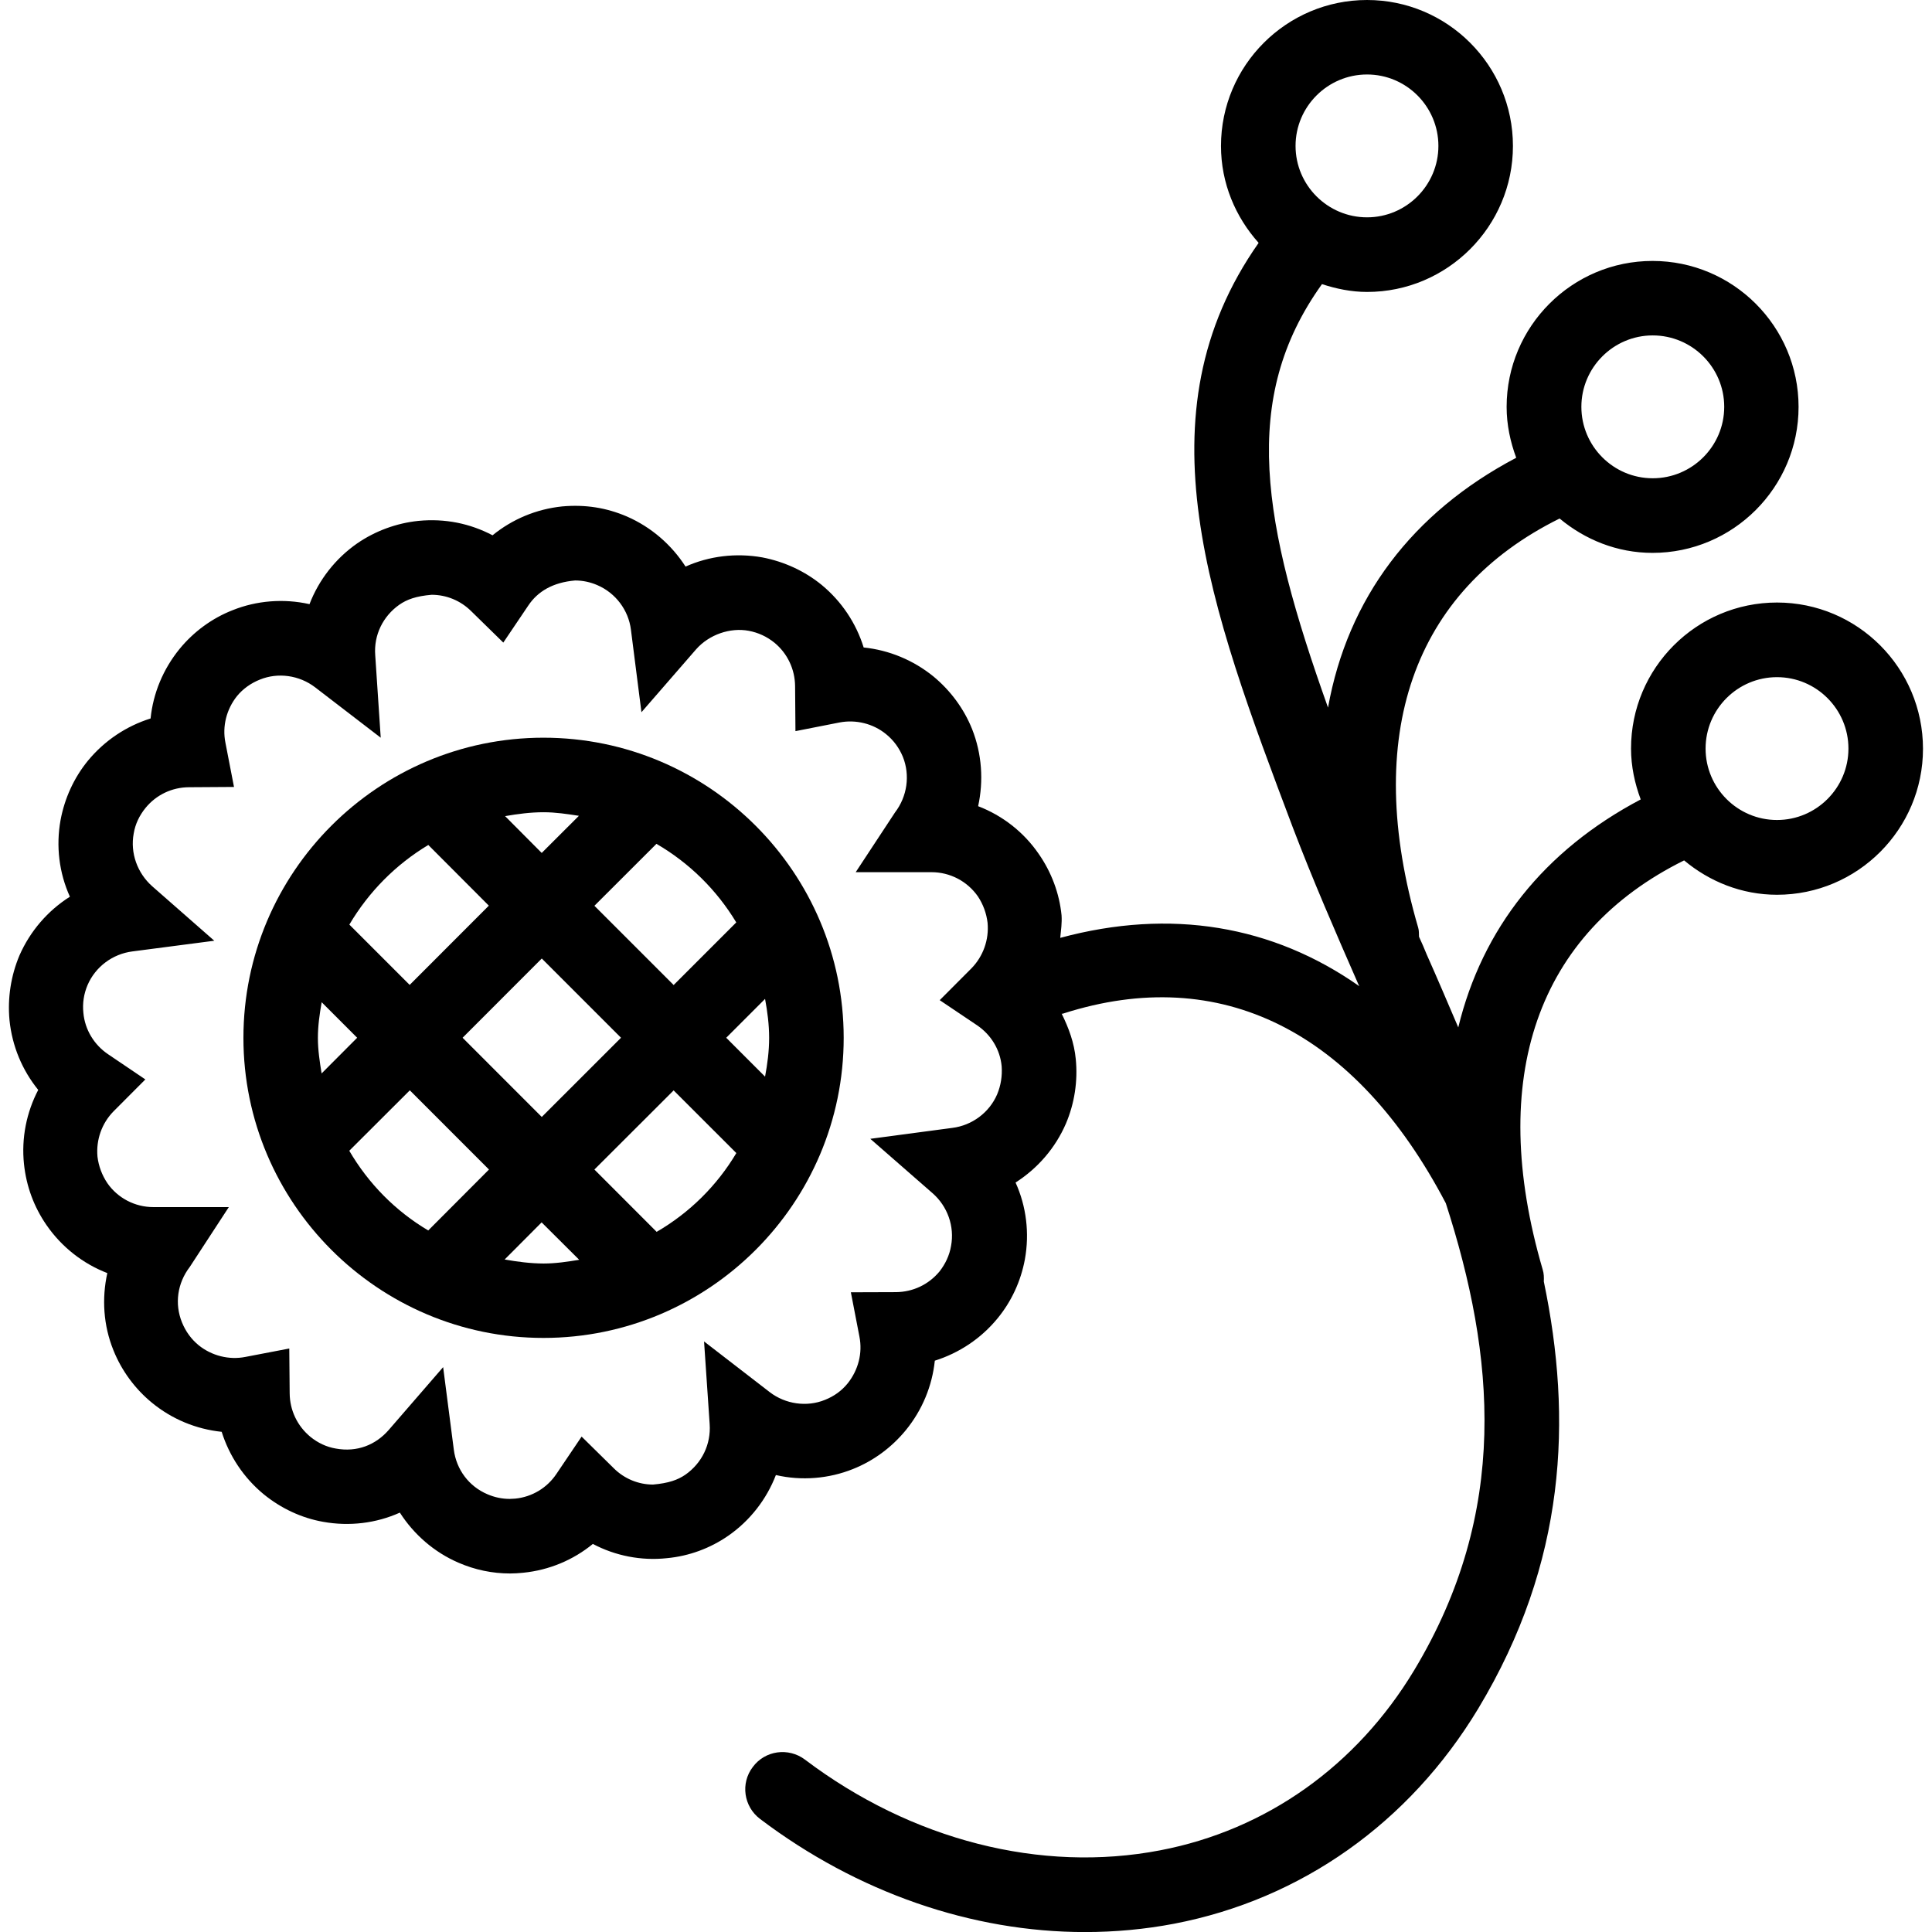 <?xml version="1.0" encoding="iso-8859-1"?>
<!-- Uploaded to: SVG Repo, www.svgrepo.com, Generator: SVG Repo Mixer Tools -->
<!DOCTYPE svg PUBLIC "-//W3C//DTD SVG 1.1//EN" "http://www.w3.org/Graphics/SVG/1.1/DTD/svg11.dtd">
<svg fill="#000000" version="1.1" id="Capa_1" xmlns="http://www.w3.org/2000/svg" xmlns:xlink="http://www.w3.org/1999/xlink" 
	 width="800px" height="800px" viewBox="0 0 139.941 139.941"
	 xml:space="preserve">
<g>
	<g>
		<path d="M128.714,43.643c-5.832,0-10.573,4.741-10.573,10.573c0,1.297,0.27,2.531,0.701,3.689
			c-7.014,3.699-11.479,9.368-13.215,16.514c-0.76-1.777-1.508-3.539-2.283-5.276c-0.18-0.432-0.354-0.859-0.56-1.292
			c-0.01-0.221,0.006-0.442-0.062-0.664c-4.061-13.903-0.386-24.374,10.246-29.629c1.835,1.529,4.16,2.489,6.729,2.489
			c5.833,0,10.579-4.746,10.579-10.573c0-5.833-4.746-10.573-10.579-10.573c-5.827,0-10.567,4.74-10.567,10.573
			c0,1.297,0.269,2.534,0.695,3.684c-7.541,3.973-12.213,10.188-13.632,18.096c-4.772-13.376-6.396-22.367-0.438-30.673
			c1.023,0.334,2.12,0.566,3.265,0.566c5.827,0,10.567-4.746,10.567-10.573C109.587,4.741,104.847,0,99.02,0
			C93.187,0,88.44,4.741,88.44,10.573c0,2.7,1.05,5.147,2.727,7.019c-8.765,12.464-3.554,26.37,2.479,42.354
			c1.43,3.752,3.074,7.538,4.752,11.366c0.016,0.042,0.047,0.09,0.062,0.122c-6.27-4.404-13.668-5.661-21.663-3.502
			c0.053-0.546,0.132-1.076,0.095-1.632c-0.158-1.593-0.735-3.125-1.647-4.438c-1.087-1.592-2.637-2.792-4.396-3.467
			c0.403-1.84,0.274-3.789-0.438-5.587c-0.588-1.466-1.556-2.782-2.803-3.813c-1.453-1.178-3.207-1.906-5.05-2.096
			c-0.546-1.756-1.592-3.333-3.04-4.53c-1.236-1.01-2.721-1.69-4.298-1.994c-1.901-0.34-3.854-0.103-5.563,0.665
			c-1.015-1.577-2.479-2.856-4.248-3.628c-1.487-0.638-3.014-0.88-4.693-0.73c-1.875,0.195-3.612,0.928-5.039,2.091
			c-1.625-0.854-3.434-1.231-5.369-1.044c-1.592,0.164-3.125,0.73-4.438,1.632c-1.582,1.102-2.777,2.647-3.452,4.4
			c-1.877-0.422-3.839-0.258-5.571,0.438c-1.49,0.583-2.818,1.556-3.844,2.809c-1.189,1.463-1.912,3.206-2.096,5.033
			c-1.756,0.551-3.333,1.598-4.541,3.062c-1.015,1.242-1.685,2.726-1.978,4.287c-0.345,1.896-0.108,3.834,0.675,5.561
			c-1.598,1.01-2.877,2.486-3.655,4.256c-0.617,1.469-0.87,3.082-0.72,4.686c0.19,1.877,0.917,3.617,2.081,5.052
			c-0.844,1.614-1.231,3.48-1.031,5.379c0.171,1.604,0.717,3.091,1.635,4.419c1.102,1.593,2.647,2.795,4.4,3.471
			c-0.408,1.846-0.284,3.797,0.443,5.59c0.588,1.471,1.561,2.795,2.797,3.807c1.442,1.182,3.196,1.909,5.044,2.1
			c0.551,1.75,1.598,3.332,3.045,4.524c1.253,1.022,2.742,1.719,4.293,1.993c1.911,0.348,3.86,0.105,5.568-0.664
			c1.016,1.582,2.484,2.868,4.248,3.628c1.189,0.517,2.452,0.78,3.739,0.78c0.316,0,0.614-0.021,0.944-0.053
			c1.88-0.189,3.623-0.918,5.049-2.088c1.625,0.864,3.515,1.233,5.355,1.033c1.606-0.147,3.144-0.717,4.451-1.624
			c1.582-1.097,2.776-2.647,3.451-4.398c1.867,0.433,3.839,0.264,5.577-0.433c1.489-0.59,2.813-1.571,3.833-2.815
			c1.194-1.461,1.912-3.212,2.102-5.036c1.756-0.554,3.333-1.593,4.535-3.054c1.021-1.239,1.695-2.71,1.988-4.282
			c0.346-1.903,0.104-3.85-0.675-5.568c1.593-1.018,2.879-2.489,3.649-4.271c0.622-1.466,0.87-3.08,0.712-4.672
			c-0.111-1.182-0.517-2.268-1.018-3.28c0.042-0.011,0.089,0,0.121-0.021c11.391-3.644,21.162,1.266,27.701,13.743
			c3.57,11.053,4.63,22.327-2.289,33.823c-4.171,6.93-10.71,11.575-18.394,13.047c-8.643,1.661-18.006-0.728-25.739-6.571
			c-1.192-0.896-2.888-0.664-3.773,0.533c-0.907,1.181-0.664,2.874,0.53,3.771c7.056,5.337,15.356,8.189,23.52,8.189
			c2.178,0,4.355-0.2,6.476-0.606c9.207-1.771,17.018-7.304,22.012-15.572c6.391-10.61,6.829-20.999,4.756-30.939
			c0.011-0.285,0.011-0.575-0.084-0.875c-4.065-13.896-0.385-24.372,10.246-29.632c1.83,1.529,4.161,2.489,6.729,2.489
			c5.832,0,10.573-4.746,10.573-10.573C139.287,48.384,134.547,43.643,128.714,43.643z M119.712,24.295
			c2.854,0,5.179,2.323,5.179,5.173c0,2.851-2.325,5.174-5.179,5.174c-2.848,0-5.168-2.323-5.168-5.174
			C114.544,26.623,116.864,24.295,119.712,24.295z M99.02,5.395c2.848,0,5.168,2.323,5.168,5.174c0,2.85-2.32,5.173-5.168,5.173
			c-2.854,0-5.179-2.323-5.179-5.173C93.841,7.723,96.166,5.395,99.02,5.395z M72.225,79.271c-0.562,1.308-1.809,2.246-3.245,2.426
			l-5.941,0.791l4.503,3.934c1.092,0.949,1.611,2.416,1.345,3.829c-0.113,0.675-0.414,1.308-0.836,1.846
			c-0.788,0.949-1.922,1.487-3.158,1.497l-3.262,0.011l0.619,3.206c0.24,1.203-0.084,2.426-0.846,3.386
			c-0.438,0.543-0.989,0.938-1.653,1.202c-1.311,0.533-2.861,0.312-4-0.564l-4.754-3.67l0.406,5.985
			c0.103,1.466-0.562,2.827-1.756,3.665c-0.562,0.385-1.218,0.617-2.349,0.717c-1.052,0-2.083-0.422-2.845-1.186l-2.325-2.289
			l-1.822,2.7c-0.68,1.018-1.769,1.671-2.984,1.793l-0.401,0.021c-0.562,0-1.094-0.115-1.614-0.337
			c-1.339-0.569-2.252-1.782-2.437-3.238l-0.772-5.97l-3.947,4.557c-0.938,1.076-2.289,1.624-3.828,1.34
			c-0.67-0.111-1.306-0.412-1.846-0.854c-0.941-0.78-1.484-1.915-1.495-3.144l-0.029-3.248l-3.185,0.611
			c-1.176,0.232-2.431-0.084-3.375-0.844c-0.541-0.442-0.944-1.002-1.21-1.655c-0.551-1.351-0.334-2.848,0.562-4.019l2.829-4.335
			h-5.463c-1.334,0-2.586-0.653-3.338-1.74c-0.388-0.58-0.63-1.233-0.712-1.909c-0.113-1.233,0.319-2.426,1.16-3.285l2.307-2.314
			l-2.7-1.825c-1.015-0.686-1.679-1.782-1.788-2.995c-0.076-0.696,0.032-1.382,0.306-2.025c0.57-1.318,1.812-2.246,3.251-2.428
			l5.925-0.773l-4.487-3.937c-1.092-0.962-1.614-2.426-1.35-3.833c0.113-0.681,0.411-1.303,0.859-1.854
			c0.773-0.944,1.912-1.49,3.143-1.495l3.262-0.021L16.329,53.8c-0.242-1.202,0.082-2.429,0.833-3.375
			c0.436-0.533,1.016-0.944,1.667-1.202c1.302-0.53,2.848-0.319,3.997,0.562l4.751,3.649l-0.398-5.973
			c-0.113-1.463,0.562-2.824,1.738-3.654c0.567-0.396,1.231-0.628,2.344-0.725c1.073,0,2.102,0.422,2.872,1.189l2.323,2.273
			l1.814-2.689c0.68-1.015,1.771-1.669,3.385-1.809c0.556,0,1.092,0.114,1.606,0.335c1.326,0.567,2.262,1.809,2.439,3.23
			l0.762,5.978l3.952-4.549c0.952-1.086,2.484-1.598,3.812-1.35c0.696,0.129,1.324,0.422,1.87,0.864
			c0.939,0.773,1.484,1.917,1.495,3.148l0.026,3.257l3.193-0.628c1.182-0.227,2.434,0.082,3.362,0.839
			c0.562,0.453,0.962,1.015,1.226,1.65c0.535,1.334,0.314,2.874-0.567,4.023l-2.85,4.332h5.492c1.339,0,2.587,0.651,3.359,1.754
			c0.382,0.577,0.619,1.226,0.701,1.911c0.113,1.227-0.319,2.426-1.16,3.291l-2.307,2.314l2.706,1.819
			c1.015,0.686,1.674,1.772,1.782,2.979C72.603,77.941,72.494,78.627,72.225,79.271z M128.714,59.395
			c-2.853,0-5.173-2.322-5.173-5.173s2.32-5.173,5.173-5.173c2.854,0,5.174,2.323,5.174,5.173S131.567,59.395,128.714,59.395z"/>
		<path d="M39.366,53.434c-11.989,0-21.734,9.753-21.734,21.739S27.396,96.91,39.366,96.91c11.994,0,21.745-9.761,21.745-21.737
			C61.111,63.191,51.355,53.434,39.366,53.434z M55.711,75.179c0,0.959-0.124,1.888-0.295,2.805l-2.813-2.815l2.813-2.816
			C55.587,73.28,55.711,74.208,55.711,75.179z M53.33,66.814l-4.535,4.535l-5.74-5.74l4.493-4.487
			C49.929,62.506,51.909,64.455,53.33,66.814z M44.982,75.168l-5.74,5.737l-5.735-5.737l5.735-5.74L44.982,75.168z M41.932,59.092
			l-2.694,2.689l-2.653-2.666c0.907-0.158,1.838-0.282,2.792-0.282C40.247,58.833,41.088,58.962,41.932,59.092z M31.023,61.204
			l4.385,4.396l-5.734,5.74l-4.369-4.369C26.707,64.6,28.658,62.625,31.023,61.204z M23.026,75.179c0-0.887,0.124-1.73,0.274-2.584
			l2.571,2.573l-2.576,2.584C23.156,76.897,23.026,76.054,23.026,75.179z M25.299,83.353l4.385-4.377l5.735,5.737l-4.4,4.413
			C28.643,87.719,26.691,85.735,25.299,83.353z M36.553,91.23l2.679-2.689l2.722,2.711c-0.844,0.137-1.696,0.269-2.587,0.269
			C38.398,91.516,37.465,91.389,36.553,91.23z M47.563,89.227l-4.509-4.514l5.74-5.732l4.541,4.54
			C51.928,85.884,49.945,87.845,47.563,89.227z"/>
	</g>
</g>
</svg>